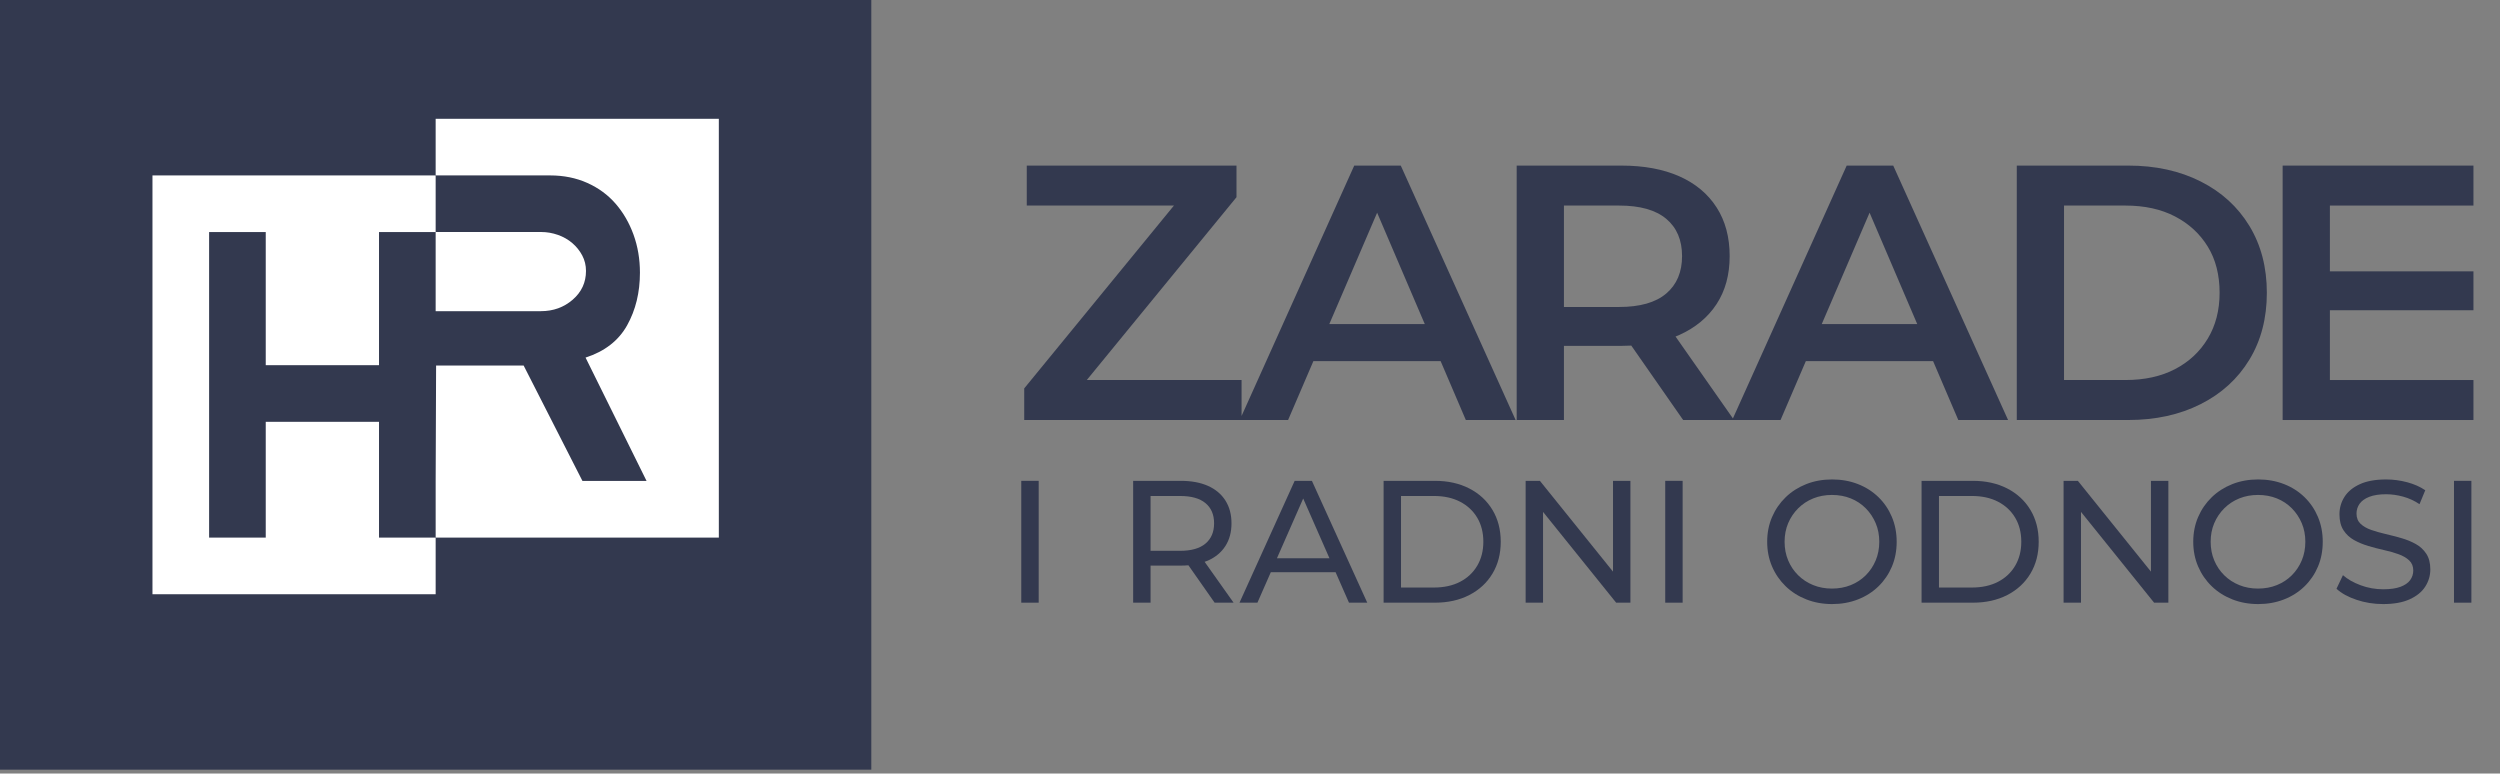 <?xml version="1.0" encoding="UTF-8"?>
<svg id="Layer_1" xmlns="http://www.w3.org/2000/svg" width="488" height="151" version="1.1" viewBox="0 0 488 151">
  <rect x="0" y="0" width="488" height="151" fill="#808080" stroke="none"/>
  <!-- Generator: Adobe Illustrator 29.8.2, SVG Export Plug-In . SVG Version: 2.1.1 Build 3)  -->
  <g>
    <rect width="170.078" height="150.236" fill="#33394f"/>
    <path d="M111.796,58.495c1.726-1.495,2.589-3.366,2.589-5.61,0-1.093-.246-2.101-.733-3.021-.491-.921-1.138-1.727-1.942-2.418-.807-.689-1.741-1.22-2.805-1.596-1.066-.373-2.144-.562-3.237-.562h-20.629v15.451h20.543c2.416,0,4.488-.747,6.214-2.244" fill="#fff"/>
    <path d="M85.039,23.187v11.055h22.355c2.645,0,5.063.489,7.251,1.467,2.184.979,4.025,2.331,5.522,4.057,1.497,1.727,2.662,3.741,3.497,6.042.832,2.301,1.251,4.776,1.251,7.423,0,3.856-.835,7.279-2.502,10.272-1.671,2.992-4.375,5.091-8.114,6.299l11.91,24.083h-12.515l-11.479-22.528h-17.09l-.086,22.527v11.055h55.276V23.187h-55.276Z" fill="#fff"/>
    <polygon points="29.763 34.242 29.763 104.94 29.763 111.628 29.763 115.995 85.039 115.995 85.039 111.628 85.039 104.94 73.983 104.94 73.983 82.339 51.873 82.339 51.873 104.94 40.818 104.94 40.818 82.339 40.818 71.284 40.818 45.297 51.873 45.297 51.873 71.284 73.983 71.284 73.983 45.297 85.039 45.297 85.039 34.242 29.763 34.242" fill="#fff"/>
    <!--<rect x="85.039" y="115.995" width="11.055" height="11.055" fill="#fff"/>-->
  </g>
  <g>
    <g>
      <path d="M259.48,63.255l9.335-21.734,9.3,21.734h-18.635ZM264.348,32.322l-21.993,48.874v-7.015h-30.215l29.222-35.686v-6.173h-40.937v7.804h28.725l-29.221,35.687v6.172h51.507l4.936-11.493h24.84l4.917,11.493h9.72l-22.419-49.663h-9.082Z" fill="#33394f"/>
      <path d="M355.607,63.255l9.335-21.735,9.3,21.735h-18.635ZM325.251,42.716c2.058,1.727,3.087,4.15,3.087,7.272s-1.029,5.558-3.087,7.308c-2.057,1.75-5.12,2.625-9.188,2.625h-10.784v-19.795h10.784c4.068,0,7.131.864,9.188,2.59M360.475,32.322l-22.209,49.354-11.202-15.986c.248-.101.5-.197.741-.306,3.145-1.419,5.57-3.429,7.273-6.031,1.702-2.6,2.553-5.722,2.553-9.365,0-3.689-.851-6.858-2.553-9.507-1.703-2.648-4.128-4.67-7.273-6.066-3.146-1.394-6.917-2.093-11.316-2.093h-20.433v49.663h9.223v-14.473h11.21c.662,0,1.305-.021,1.939-.053l10.122,14.526h19.013l4.936-11.493h24.84l4.918,11.493h9.719l-22.419-49.663h-9.082Z" fill="#33394f"/>
      <path d="M430.96,66.093c-1.538,2.554-3.667,4.54-6.385,5.959-2.721,1.419-5.949,2.129-9.685,2.129h-11.99v-34.055h11.99c3.736,0,6.964.709,9.685,2.129,2.718,1.418,4.847,3.381,6.385,5.888,1.536,2.508,2.306,5.51,2.306,9.01,0,3.406-.77,6.385-2.306,8.94M429.541,35.408c-4.092-2.058-8.786-3.086-14.083-3.086h-21.781v49.663h21.781c5.297,0,9.991-1.029,14.083-3.086,4.091-2.058,7.272-4.955,9.542-8.692,2.271-3.735,3.406-8.087,3.406-13.054s-1.135-9.317-3.406-13.054c-2.27-3.736-5.451-6.634-9.542-8.691" fill="#33394f"/>
      <polygon points="482.818 40.126 482.818 32.322 445.57 32.322 445.57 81.985 482.818 81.985 482.818 74.181 454.794 74.181 454.794 60.559 482.818 60.559 482.818 52.968 454.794 52.968 454.794 40.126 482.818 40.126" fill="#33394f"/>
    </g>
    <g>
      <rect x="199.353" y="93.86" width="3.398" height="23.782" fill="#33394f"/>
      <path d="M230.365,107.518h-5.775v-10.702h5.775c2.175,0,3.822.464,4.943,1.392,1.122.929,1.682,2.243,1.682,3.941s-.56,3.019-1.682,3.959c-1.121.94-2.768,1.41-4.943,1.41M235.801,109.42c1.472-.657,2.605-1.602,3.397-2.837.793-1.234,1.19-2.712,1.19-4.434s-.397-3.204-1.19-4.45c-.792-1.245-1.925-2.197-3.397-2.854s-3.25-.985-5.334-.985h-9.275v23.782h3.398v-7.237h5.877c.523,0,1.026-.021,1.511-.062l5.114,7.299h3.703l-5.653-7.977c.222-.08.45-.152.659-.245" fill="#33394f"/>
      <path d="M249.256,108.979l5.129-11.671,5.128,11.671h-10.257ZM252.72,93.86l-10.77,23.782h3.499l2.613-5.946h12.645l2.613,5.946h3.567l-10.804-23.782h-3.363Z" fill="#33394f"/>
      <path d="M288.358,110.422c-.792,1.348-1.908,2.395-3.346,3.143-1.439.747-3.142,1.121-5.113,1.121h-6.421v-17.871h6.421c1.971,0,3.674.374,5.113,1.121,1.438.748,2.554,1.79,3.346,3.126.794,1.337,1.19,2.899,1.19,4.689,0,1.766-.396,3.324-1.19,4.671M286.813,95.354c-1.937-.996-4.174-1.494-6.71-1.494h-10.023v23.782h10.023c2.536,0,4.773-.498,6.71-1.495,1.937-.997,3.443-2.39,4.518-4.179,1.076-1.789,1.614-3.862,1.614-6.217s-.538-4.428-1.614-6.218c-1.075-1.789-2.581-3.182-4.518-4.179" fill="#33394f"/>
      <polygon points="314.859 111.581 300.589 93.86 297.804 93.86 297.804 117.642 301.201 117.642 301.201 99.922 315.471 117.642 318.256 117.642 318.256 93.86 314.859 93.86 314.859 111.581" fill="#33394f"/>
      <rect x="325.052" y="93.86" width="3.398" height="23.782" fill="#33394f"/>
      <path d="M366.137,109.386c-.464,1.11-1.109,2.078-1.936,2.905-.827.827-1.801,1.466-2.922,1.919-1.121.454-2.35.68-3.686.68-1.314,0-2.532-.226-3.653-.68-1.121-.453-2.101-1.092-2.938-1.919-.838-.827-1.49-1.795-1.954-2.905-.464-1.109-.696-2.321-.696-3.635s.232-2.52.696-3.619c.464-1.098,1.116-2.067,1.954-2.905s1.817-1.483,2.938-1.936,2.339-.679,3.653-.679c1.336,0,2.565.226,3.686.679s2.095,1.099,2.922,1.936c.827.838,1.472,1.807,1.936,2.905.465,1.099.697,2.305.697,3.619s-.232,2.526-.697,3.635M366.664,97.036c-1.133-1.098-2.469-1.948-4.009-2.548-1.54-.6-3.217-.9-5.028-.9-1.835,0-3.523.305-5.063.917s-2.877,1.467-4.009,2.565c-1.132,1.099-2.016,2.384-2.65,3.856-.634,1.473-.951,3.081-.951,4.825s.317,3.352.951,4.824c.634,1.473,1.518,2.758,2.65,3.856,1.132,1.099,2.474,1.954,4.027,2.565,1.55.612,3.233.918,5.045.918s3.488-.3,5.028-.901c1.54-.6,2.876-1.449,4.009-2.548,1.132-1.098,2.009-2.384,2.633-3.856.622-1.472.935-3.092.935-4.858,0-1.744-.313-3.358-.935-4.842-.624-1.483-1.501-2.774-2.633-3.873" fill="#33394f"/>
      <path d="M393.367,110.422c-.793,1.348-1.908,2.395-3.346,3.143-1.439.747-3.143,1.121-5.113,1.121h-6.421v-17.871h6.421c1.97,0,3.674.374,5.113,1.121,1.438.748,2.553,1.79,3.346,3.126.793,1.337,1.189,2.899,1.189,4.689,0,1.766-.396,3.324-1.189,4.671M391.822,95.354c-1.937-.996-4.174-1.494-6.71-1.494h-10.023v23.782h10.023c2.536,0,4.773-.498,6.71-1.495,1.936-.997,3.443-2.39,4.518-4.179,1.076-1.789,1.614-3.862,1.614-6.217s-.538-4.428-1.614-6.218c-1.075-1.789-2.582-3.182-4.518-4.179" fill="#33394f"/>
      <polygon points="419.867 111.581 405.597 93.86 402.811 93.86 402.811 117.642 406.21 117.642 406.21 99.921 420.479 117.642 423.265 117.642 423.265 93.86 419.867 93.86 419.867 111.581" fill="#33394f"/>
      <path d="M449.306,109.386c-.464,1.11-1.11,2.078-1.936,2.905-.828.827-1.802,1.466-2.922,1.919-1.121.454-2.351.68-3.687.68-1.313,0-2.531-.226-3.652-.68-1.121-.453-2.101-1.092-2.938-1.919-.838-.827-1.49-1.795-1.954-2.905-.465-1.109-.697-2.321-.697-3.635s.232-2.52.697-3.619c.464-1.098,1.116-2.067,1.954-2.905s1.817-1.483,2.938-1.936,2.339-.679,3.652-.679c1.336,0,2.566.226,3.687.679,1.12.453,2.094,1.099,2.922,1.936.826.838,1.472,1.807,1.936,2.905.464,1.099.696,2.305.696,3.619s-.232,2.526-.696,3.635M449.833,97.036c-1.133-1.098-2.469-1.948-4.009-2.548-1.541-.6-3.217-.9-5.029-.9-1.834,0-3.522.305-5.062.917s-2.877,1.467-4.009,2.565c-1.133,1.099-2.016,2.384-2.65,3.856-.635,1.473-.952,3.081-.952,4.825s.317,3.352.952,4.824c.634,1.473,1.517,2.758,2.65,3.856,1.132,1.099,2.474,1.954,4.026,2.565,1.551.612,3.233.918,5.045.918s3.488-.3,5.029-.901c1.54-.6,2.876-1.449,4.009-2.548,1.132-1.098,2.009-2.384,2.633-3.856.622-1.472.934-3.092.934-4.858,0-1.744-.312-3.358-.934-4.842-.624-1.483-1.501-2.774-2.633-3.873" fill="#33394f"/>
      <path d="M471.559,106.193c-.849-.476-1.79-.861-2.82-1.155-1.031-.294-2.055-.561-3.074-.799-1.019-.237-1.954-.503-2.803-.798-.849-.294-1.54-.691-2.073-1.189-.532-.498-.798-1.167-.798-2.005,0-.701.197-1.336.596-1.902.394-.566,1.022-1.019,1.885-1.359.861-.34,1.958-.51,3.295-.51,1.065,0,2.162.153,3.296.459,1.131.306,2.207.798,3.228,1.477l1.12-2.717c-.997-.68-2.174-1.2-3.533-1.563-1.36-.362-2.73-.543-4.111-.543-2.085,0-3.801.311-5.147.933-1.349.624-2.345,1.451-2.99,2.481-.646,1.03-.968,2.157-.968,3.38,0,1.269.259,2.305.781,3.109.521.804,1.206,1.444,2.054,1.919.852.476,1.791.867,2.821,1.173,1.03.305,2.057.572,3.075.798,1.019.227,1.954.493,2.803.798.849.306,1.54.709,2.073,1.206.531.499.798,1.156.798,1.971,0,.703-.205,1.331-.611,1.886-.408.555-1.042.991-1.903,1.307-.86.318-1.983.476-3.364.476-1.517,0-2.979-.26-4.382-.781-1.405-.521-2.561-1.177-3.466-1.971l-1.257,2.65c.952.884,2.254,1.603,3.907,2.158,1.653.555,3.387.832,5.198.832,2.084,0,3.811-.311,5.181-.934,1.37-.623,2.384-1.449,3.041-2.48.658-1.031.986-2.146.986-3.347,0-1.245-.262-2.264-.781-3.058-.523-.792-1.206-1.426-2.057-1.902" fill="#33394f"/>
      <rect x="479.018" y="93.86" width="3.397" height="23.782" fill="#33394f"/>
    </g>
  </g>
</svg>